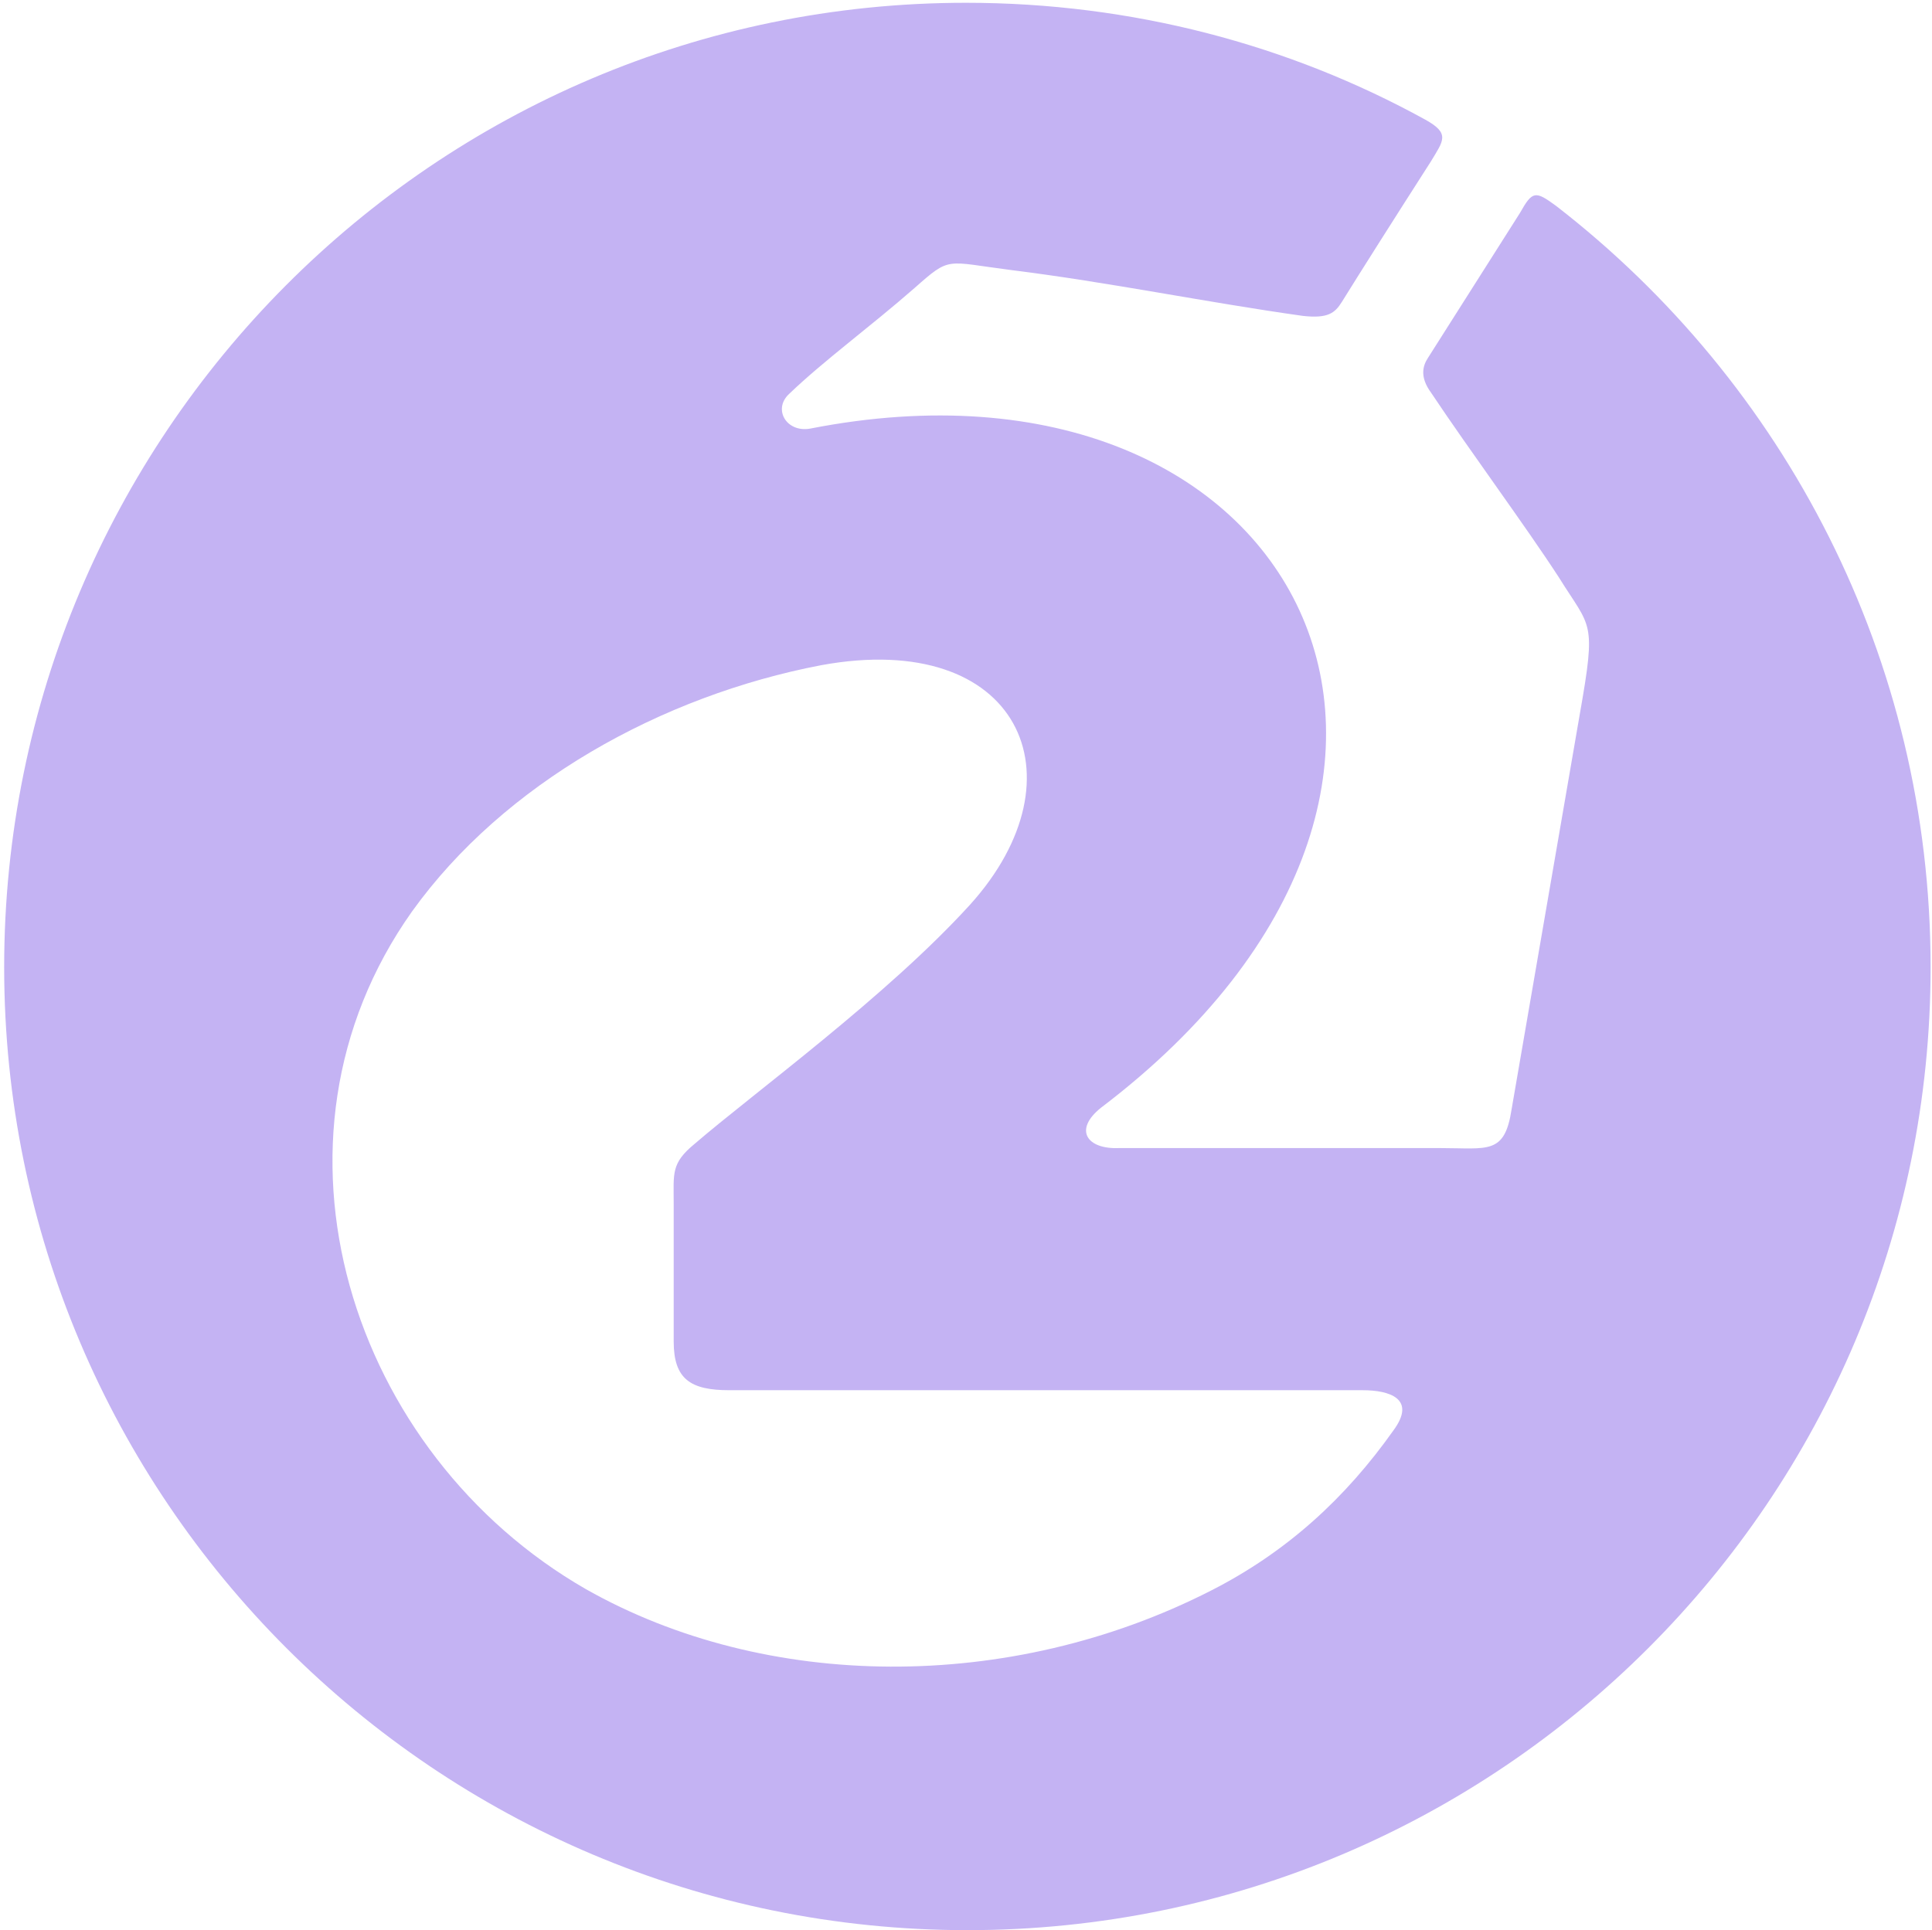 <?xml version="1.0" encoding="utf-8"?>
<!-- Generator: Adobe Illustrator 20.0.0, SVG Export Plug-In . SVG Version: 6.00 Build 0)  -->
<svg version="1.1" id="Logo_x5F_2Game" xmlns="http://www.w3.org/2000/svg" xmlns:xlink="http://www.w3.org/1999/xlink" x="0px"
	 y="0px" viewBox="0 0 138.8 138.7" style="enable-background:new 0 0 138.8 138.7;" xml:space="preserve">
<style type="text/css">
	.st0{fill-rule:evenodd;clip-rule:evenodd;fill:#C4B3F3;}
</style>
<path id="Icon_2_" class="st0" d="M42.1,114.2c12.9,7.3,30.4,7.5,44.9,0.1c5.5-2.8,9.7-6.7,13.1-11.5c1.7-2.3-0.3-2.9-2.2-2.9
	l-45.5,0c-2.8,0-4-0.8-4-3.5v-9.9c0-2.2-0.2-2.9,1.5-4.3c4.3-3.7,13.8-10.6,19.8-17.2C78,55.8,73.2,45.2,59,47.8
	C47.5,50,36.2,56.3,29.6,65.5C17.9,82,25.2,104.5,42.1,114.2 M69.4,0.2c11.9,0,23.2,3,33,8.4c1.8,1,1.3,1.5,0.4,3
	c-2.5,3.9-5.1,8-6.4,10.1c-0.5,0.8-1,1.2-2.8,1c-7.1-1-13.8-2.4-21-3.3c-4.7-0.6-4.3-1-6.9,1.3c-3.2,2.8-6.5,5.2-9,7.6
	c-1.2,1.1-0.2,2.8,1.5,2.5c35.2-6.9,51.6,25.5,20.9,48.8c-2,1.6-1,3,1.3,2.9c8.5,0,14.6,0,23.1,0c3.4,0,4.6,0.5,5.1-2.8l4.9-28.4
	c1.2-6.8,0.8-6.1-1.5-9.8c-2.4-3.7-6.4-9.1-9.2-13.3c-0.8-1.1-0.6-1.9-0.2-2.5l6.6-10.4c0.9-1.6,1.1-1.6,2.6-0.5
	c16.4,12.7,26.9,32.5,26.9,54.7c0,38.2-31,69.2-69.2,69.2c-38.2,0-69.2-31-69.2-69.2S31.2,0.2,69.4,0.2z"/>
</svg>
